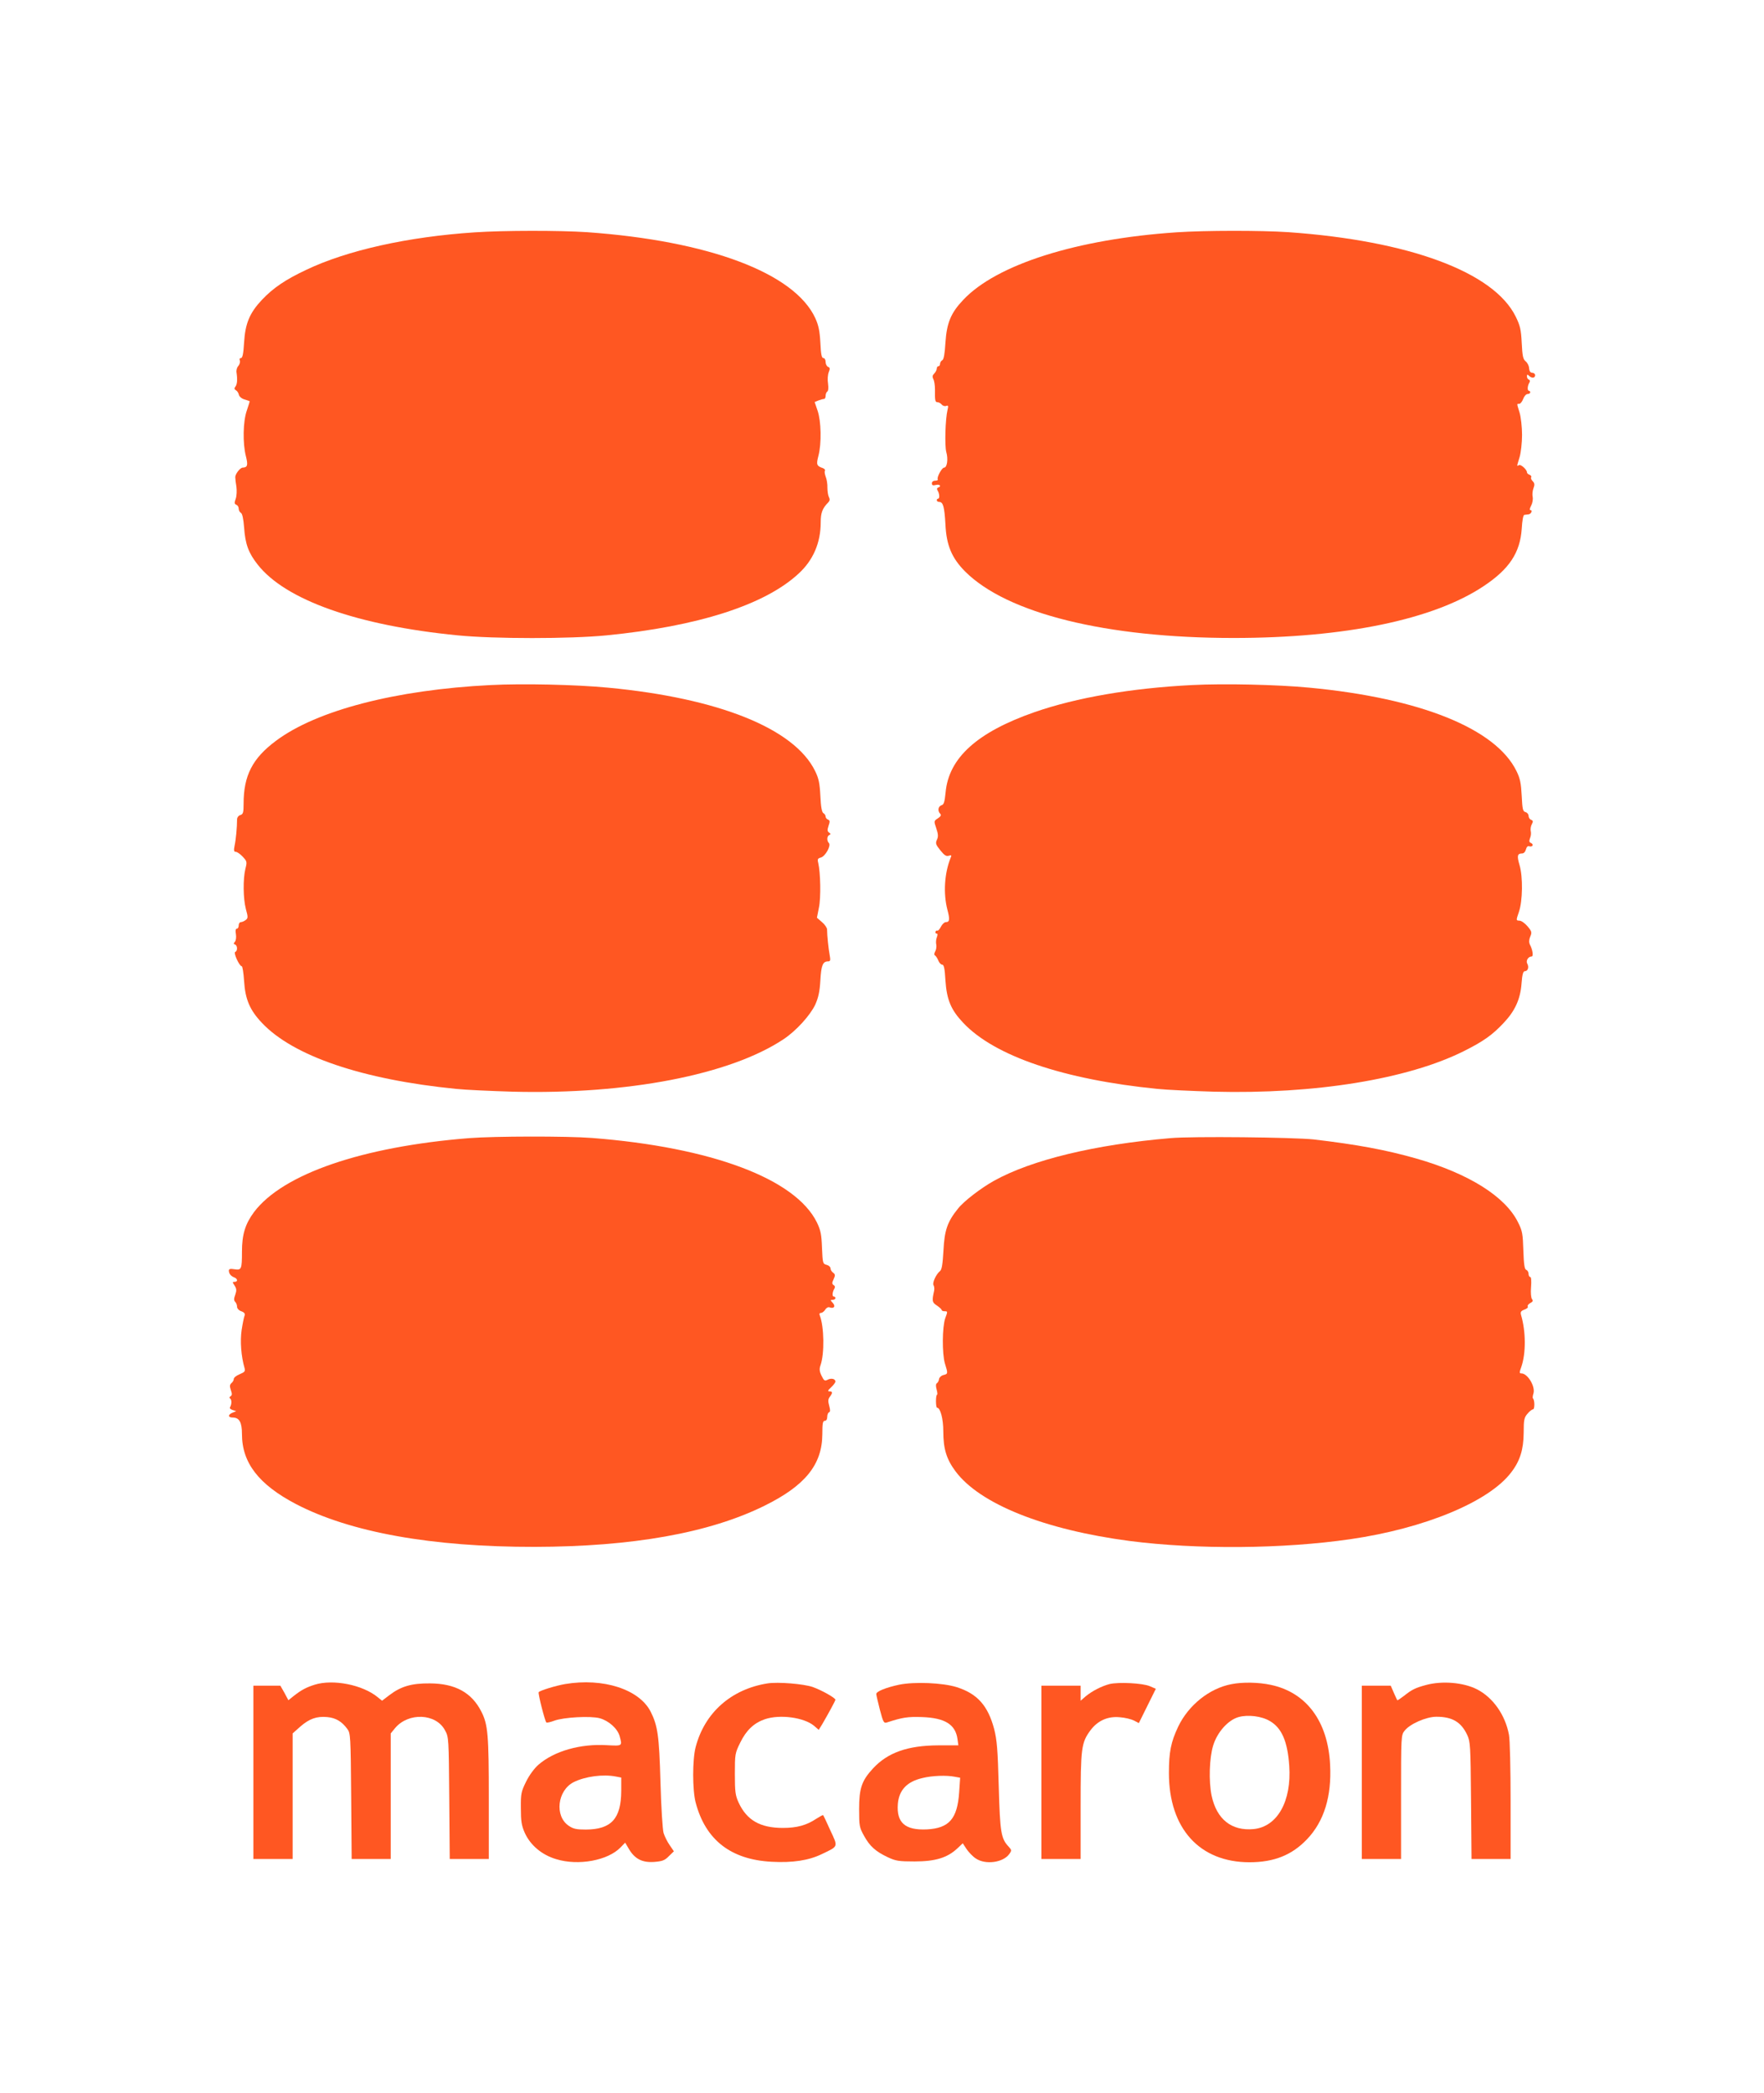 <?xml version="1.0" standalone="no"?>
<!DOCTYPE svg PUBLIC "-//W3C//DTD SVG 20010904//EN"
 "http://www.w3.org/TR/2001/REC-SVG-20010904/DTD/svg10.dtd">
<svg version="1.0" xmlns="http://www.w3.org/2000/svg"
 width="1079pt" height="1280pt" viewBox="0 0 1079 1280"
 preserveAspectRatio="xMidYMid meet">
<g transform="translate(0,1280) scale(0.1,-0.1)"
fill="#ff5722" stroke="none">
<path d="M2905 11379 c-410 -27 -781 -110 -1031 -229 -128 -60 -204 -112 -272
-184 -75 -80 -102 -144 -109 -261 -4 -69 -10 -95 -19 -95 -8 0 -11 -6 -7 -15
3 -9 -1 -23 -9 -33 -9 -9 -14 -28 -11 -42 6 -42 4 -72 -8 -86 -7 -9 -6 -15 4
-21 8 -4 16 -17 18 -27 2 -11 17 -24 34 -29 17 -5 31 -10 32 -11 1 -1 -7 -26
-17 -56 -24 -67 -26 -202 -6 -280 14 -55 10 -69 -19 -70 -16 0 -46 -39 -46
-58 0 -10 3 -36 7 -59 3 -23 2 -55 -4 -73 -9 -25 -9 -32 3 -37 8 -3 15 -13 15
-24 0 -10 6 -22 14 -26 8 -5 15 -36 19 -88 7 -103 27 -157 83 -228 170 -217
611 -373 1224 -433 223 -22 687 -22 910 0 559 55 968 186 1174 377 90 82 136
189 136 314 0 58 10 86 47 123 9 10 10 19 3 32 -5 10 -9 36 -9 57 1 21 -4 51
-10 66 -6 16 -9 33 -5 38 3 5 -3 12 -13 16 -38 13 -41 21 -27 75 20 76 17 212
-5 276 l-18 53 24 10 c13 5 29 9 34 9 5 0 9 9 9 19 0 11 5 23 10 26 7 4 8 23
5 48 -4 23 -2 55 4 70 9 22 8 29 -4 33 -8 4 -15 17 -15 30 0 14 -6 24 -14 24
-10 0 -15 24 -18 93 -4 73 -11 107 -31 151 -127 276 -651 473 -1397 526 -166
11 -508 11 -685 -1z"/>
<path d="M7195 11379 c-607 -41 -1099 -196 -1303 -413 -76 -80 -101 -141 -109
-262 -4 -67 -10 -102 -19 -107 -8 -4 -14 -15 -14 -22 0 -8 -4 -15 -10 -15 -5
0 -10 -6 -10 -14 0 -8 -7 -22 -15 -30 -12 -12 -13 -20 -6 -35 6 -10 10 -39 10
-63 -1 -67 1 -78 15 -78 8 0 19 -6 26 -14 6 -8 19 -12 27 -9 13 5 15 1 9 -23
-14 -58 -18 -219 -8 -258 13 -44 5 -96 -13 -96 -14 0 -46 -60 -39 -72 3 -4 -4
-8 -15 -8 -13 0 -21 -7 -21 -16 0 -12 6 -15 25 -10 24 6 36 -9 13 -16 -7 -3
-8 -9 -3 -18 12 -19 14 -50 3 -50 -4 0 -8 -4 -8 -10 0 -5 7 -10 15 -10 24 0
32 -30 38 -137 6 -129 39 -206 120 -288 257 -257 863 -407 1642 -407 680 0
1223 112 1530 317 157 104 223 205 233 350 3 51 9 85 16 86 6 1 17 2 25 3 16
1 28 26 12 26 -6 0 -4 11 5 28 8 15 12 39 9 53 -3 14 -1 38 5 53 8 21 7 31 -5
43 -8 8 -13 19 -9 24 3 5 -2 12 -10 15 -9 3 -16 10 -16 15 0 17 -38 51 -49 44
-14 -8 -14 -10 4 49 8 27 15 88 15 136 0 48 -7 109 -15 136 -18 59 -18 54 -2
54 7 0 18 14 24 30 6 17 18 30 27 30 9 0 16 5 16 10 0 6 -4 10 -8 10 -11 0 -9
31 3 50 5 9 4 15 -3 18 -7 2 -12 11 -12 20 0 12 3 13 12 4 17 -17 38 -15 38 3
0 8 -8 15 -17 15 -12 0 -18 9 -20 27 0 15 -10 34 -21 43 -16 13 -20 33 -24
113 -4 82 -10 106 -37 161 -134 272 -652 464 -1391 516 -166 11 -508 11 -685
-1z"/>
<path d="M3000 8610 c-580 -29 -1064 -155 -1312 -341 -144 -107 -198 -213
-198 -385 0 -54 -3 -64 -20 -69 -12 -4 -20 -15 -20 -28 0 -45 -7 -123 -15
-159 -6 -30 -4 -38 7 -38 8 0 27 -13 42 -29 27 -29 28 -32 17 -75 -15 -62 -14
-181 3 -246 14 -50 13 -56 -1 -67 -9 -7 -23 -13 -30 -13 -7 0 -13 -9 -13 -20
0 -11 -5 -20 -11 -20 -8 0 -10 -12 -6 -34 3 -19 0 -39 -6 -46 -9 -10 -9 -14 1
-17 15 -6 16 -40 1 -45 -13 -4 25 -88 40 -88 4 0 11 -41 14 -90 7 -112 35
-178 109 -256 191 -203 614 -347 1188 -404 58 -6 213 -13 345 -17 703 -18
1330 103 1658 321 77 51 163 146 194 212 19 43 27 79 31 148 5 92 15 116 47
116 14 0 16 6 10 38 -7 37 -16 120 -16 157 0 10 -14 31 -31 45 l-31 27 12 61
c13 60 10 214 -4 274 -6 23 -3 28 16 33 28 8 64 74 49 89 -14 14 -12 43 3 49
9 4 9 8 -2 15 -11 8 -11 16 -3 41 9 26 9 33 -3 38 -8 3 -15 11 -15 19 0 7 -6
17 -14 21 -9 6 -15 38 -18 105 -4 78 -10 107 -32 152 -127 260 -590 446 -1266
510 -198 19 -522 26 -720 16z"/>
<path d="M7290 8610 c-370 -19 -704 -76 -963 -166 -349 -122 -524 -279 -543
-491 -6 -58 -10 -74 -25 -78 -21 -7 -25 -35 -8 -52 8 -8 4 -16 -14 -28 -25
-16 -25 -17 -10 -61 12 -36 13 -51 4 -70 -10 -22 -7 -30 21 -65 24 -30 36 -38
51 -33 17 5 19 3 12 -12 -38 -94 -46 -217 -20 -318 16 -60 14 -76 -10 -76 -8
0 -21 -12 -29 -27 -8 -16 -18 -27 -22 -25 -5 2 -10 -1 -12 -7 -2 -6 1 -11 7
-11 7 0 7 -8 1 -24 -5 -13 -6 -33 -3 -44 2 -11 0 -29 -6 -40 -8 -15 -8 -23 0
-27 5 -4 14 -18 19 -31 5 -13 16 -24 23 -24 11 0 16 -24 20 -96 8 -119 34
-181 109 -260 191 -203 614 -347 1188 -404 58 -6 213 -13 345 -17 617 -16
1185 76 1529 248 118 59 174 98 244 173 69 73 102 145 109 241 4 55 10 75 20
75 19 0 27 25 15 46 -10 18 6 44 27 44 12 0 6 41 -11 73 -6 13 -6 29 2 48 11
26 10 32 -16 63 -16 19 -38 35 -50 35 -21 1 -21 1 -3 54 23 67 25 213 4 285
-17 57 -14 72 15 72 11 0 20 10 24 25 4 15 11 22 20 19 8 -3 17 -1 20 4 3 6
-1 12 -9 16 -11 4 -13 11 -6 30 6 13 7 33 4 44 -2 11 0 29 7 41 9 17 8 22 -5
27 -8 3 -15 14 -15 24 0 10 -8 20 -19 23 -16 4 -19 18 -23 100 -4 77 -10 107
-32 151 -127 260 -590 446 -1266 510 -198 19 -522 26 -720 16z"/>
<path d="M2870 5839 c-654 -52 -1140 -219 -1316 -452 -54 -73 -74 -137 -74
-243 0 -107 -3 -114 -46 -107 -25 4 -34 2 -34 -8 0 -19 12 -34 33 -42 21 -8
23 -27 2 -27 -14 0 -14 -2 0 -23 12 -19 13 -30 4 -56 -9 -24 -9 -35 0 -44 6
-6 11 -19 11 -29 0 -11 11 -23 26 -28 19 -7 24 -15 20 -27 -4 -9 -12 -49 -18
-88 -10 -68 -3 -161 18 -233 5 -19 1 -24 -30 -37 -20 -8 -36 -21 -36 -29 0 -7
-6 -19 -14 -25 -11 -10 -12 -19 -4 -43 8 -23 8 -32 -2 -38 -7 -4 -8 -10 -3
-13 11 -7 11 -36 0 -54 -4 -6 3 -13 16 -17 l22 -7 -22 -9 c-30 -12 -29 -30 0
-30 41 0 57 -29 57 -101 0 -176 103 -309 330 -428 332 -173 831 -263 1460
-262 598 1 1069 85 1405 251 250 123 354 252 355 438 0 66 3 82 15 82 9 0 15
9 15 24 0 13 5 26 11 28 8 3 8 14 1 40 -8 28 -7 41 4 55 18 24 17 33 -2 33
-13 0 -11 6 10 25 14 13 26 29 26 35 0 17 -26 23 -48 11 -17 -9 -22 -6 -37 25
-13 27 -14 42 -6 64 25 72 22 234 -4 303 -5 11 -2 17 7 17 7 0 19 9 26 20 6
11 18 17 26 14 27 -10 39 6 20 27 -16 17 -16 19 -1 19 10 0 17 5 17 10 0 6 -4
10 -10 10 -11 0 -9 28 4 49 5 8 4 16 -5 21 -10 7 -11 14 0 36 11 24 10 30 -3
40 -9 6 -16 18 -16 27 0 8 -11 18 -24 21 -23 6 -24 10 -28 104 -3 82 -8 107
-31 155 -131 267 -644 460 -1376 517 -155 12 -597 11 -751 -1z"/>
<path d="M7160 5839 c-461 -39 -850 -133 -1080 -261 -79 -44 -185 -125 -220
-170 -65 -80 -83 -133 -89 -256 -5 -84 -10 -117 -21 -126 -24 -19 -48 -72 -40
-86 5 -8 6 -23 4 -34 -14 -63 -13 -72 17 -91 16 -11 29 -23 29 -27 0 -5 8 -8
19 -8 18 0 18 -2 3 -42 -19 -55 -20 -217 -2 -278 19 -61 19 -63 -9 -70 -13 -3
-25 -14 -27 -24 -1 -11 -7 -22 -13 -26 -7 -4 -8 -17 -2 -38 5 -18 6 -32 3 -32
-4 0 -7 -18 -7 -40 0 -22 3 -40 7 -40 20 0 38 -68 38 -145 0 -105 19 -169 74
-243 148 -200 542 -358 1066 -427 412 -53 938 -49 1350 11 455 66 848 229 984
409 54 70 75 140 76 241 0 80 3 94 23 117 12 15 28 27 34 27 11 0 11 56 0 67
-3 2 -2 16 3 31 12 43 -36 122 -74 122 -13 0 -13 5 0 41 28 82 28 214 -2 316
-5 18 -1 25 20 33 15 5 25 14 21 19 -3 6 4 15 15 21 16 8 19 15 11 24 -6 8 -9
39 -6 74 3 38 1 62 -5 62 -6 0 -10 9 -10 19 0 10 -6 21 -14 24 -11 4 -15 33
-18 119 -3 100 -6 120 -32 171 -77 158 -301 299 -622 391 -186 53 -364 86
-629 117 -120 13 -743 20 -875 8z"/>
<path d="M1925 2496 c-51 -16 -81 -32 -126 -67 l-35 -28 -24 45 -25 44 -82 0
-83 0 0 -530 0 -530 120 0 120 0 0 384 0 384 46 41 c56 49 101 65 166 59 52
-5 89 -27 122 -72 20 -26 21 -42 24 -412 l3 -384 119 0 120 0 0 384 0 384 27
33 c82 97 250 90 305 -14 23 -41 23 -50 26 -414 l3 -373 120 0 119 0 0 368 c0
391 -5 454 -46 534 -59 116 -159 171 -314 172 -112 1 -177 -18 -247 -71 l-46
-35 -26 21 c-93 77 -274 112 -386 77z"/>
<path d="M3457 2500 c-58 -10 -156 -40 -162 -50 -5 -7 38 -177 47 -185 3 -3
25 2 49 11 57 21 221 30 277 15 55 -15 109 -63 122 -109 17 -62 18 -61 -77
-56 -163 10 -324 -36 -420 -120 -25 -22 -56 -64 -75 -103 -30 -61 -33 -74 -32
-162 0 -79 4 -105 23 -149 34 -77 105 -137 193 -163 136 -42 317 -8 394 72
l28 29 23 -39 c36 -61 82 -84 154 -79 50 4 65 9 90 35 l31 30 -26 38 c-14 20
-31 54 -37 74 -6 20 -15 159 -19 311 -8 285 -17 345 -60 431 -70 137 -290 208
-523 169z m312 -566 l31 -6 0 -82 c-1 -170 -61 -235 -216 -236 -58 0 -77 4
-105 23 -88 59 -70 216 30 267 70 35 180 50 260 34z"/>
<path d="M4695 2504 c-222 -35 -385 -179 -440 -390 -20 -77 -20 -261 0 -338
60 -229 215 -350 465 -363 128 -7 227 8 307 47 103 49 100 42 52 145 -22 50
-42 91 -44 93 -2 2 -20 -8 -42 -22 -60 -40 -119 -56 -204 -56 -139 0 -221 47
-271 155 -20 44 -23 66 -23 175 0 122 1 127 33 192 37 76 84 120 151 143 92
31 238 11 300 -40 l29 -25 20 32 c38 65 82 146 82 152 0 11 -83 58 -139 78
-56 19 -211 32 -276 22z"/>
<path d="M5500 2496 c-80 -17 -140 -41 -140 -57 0 -6 10 -49 22 -96 20 -76 24
-84 43 -78 95 31 127 36 215 33 140 -5 205 -45 217 -136 l5 -37 -124 0 c-186
-1 -308 -44 -398 -141 -69 -75 -85 -121 -85 -249 0 -103 2 -113 30 -163 35
-64 71 -96 145 -131 49 -23 67 -26 165 -26 127 0 200 23 260 79 l34 32 23 -35
c13 -19 38 -46 57 -58 59 -40 168 -25 205 28 15 21 14 24 -4 44 -47 50 -53 85
-61 370 -6 225 -11 283 -28 350 -38 143 -103 216 -229 256 -86 27 -259 34
-352 15z m340 -563 l33 -6 -6 -89 c-11 -162 -61 -220 -198 -227 -133 -6 -186
41 -177 156 7 84 55 136 150 158 59 15 148 18 198 8z"/>
<path d="M6787 2500 c-49 -13 -106 -42 -146 -75 l-31 -27 0 46 0 46 -120 0
-120 0 0 -530 0 -530 120 0 120 0 0 323 c0 356 4 388 60 464 44 59 106 87 179
80 32 -2 71 -12 87 -20 l30 -16 52 105 52 105 -37 16 c-45 19 -192 26 -246 13z"/>
<path d="M7531 2499 c-134 -26 -261 -128 -324 -259 -45 -95 -57 -156 -57 -284
0 -339 187 -546 493 -546 150 0 260 44 352 141 104 109 151 262 141 455 -13
266 -145 443 -363 489 -74 16 -173 18 -242 4z m236 -225 c73 -42 109 -125 119
-274 15 -216 -72 -372 -217 -387 -135 -13 -227 59 -258 205 -18 88 -14 230 10
307 25 81 91 155 155 173 57 16 141 6 191 -24z"/>
<path d="M8722 2494 c-63 -17 -85 -27 -135 -67 -21 -16 -39 -28 -40 -26 -2 2
-11 23 -22 47 l-18 42 -89 0 -88 0 0 -530 0 -530 120 0 120 0 0 379 c0 373 0
379 22 406 32 41 132 85 194 85 97 0 151 -32 188 -110 20 -43 21 -63 24 -402
l3 -358 120 0 119 0 0 354 c0 194 -4 377 -10 406 -23 122 -98 228 -196 278
-83 42 -213 53 -312 26z"/>
</g>
</svg>
